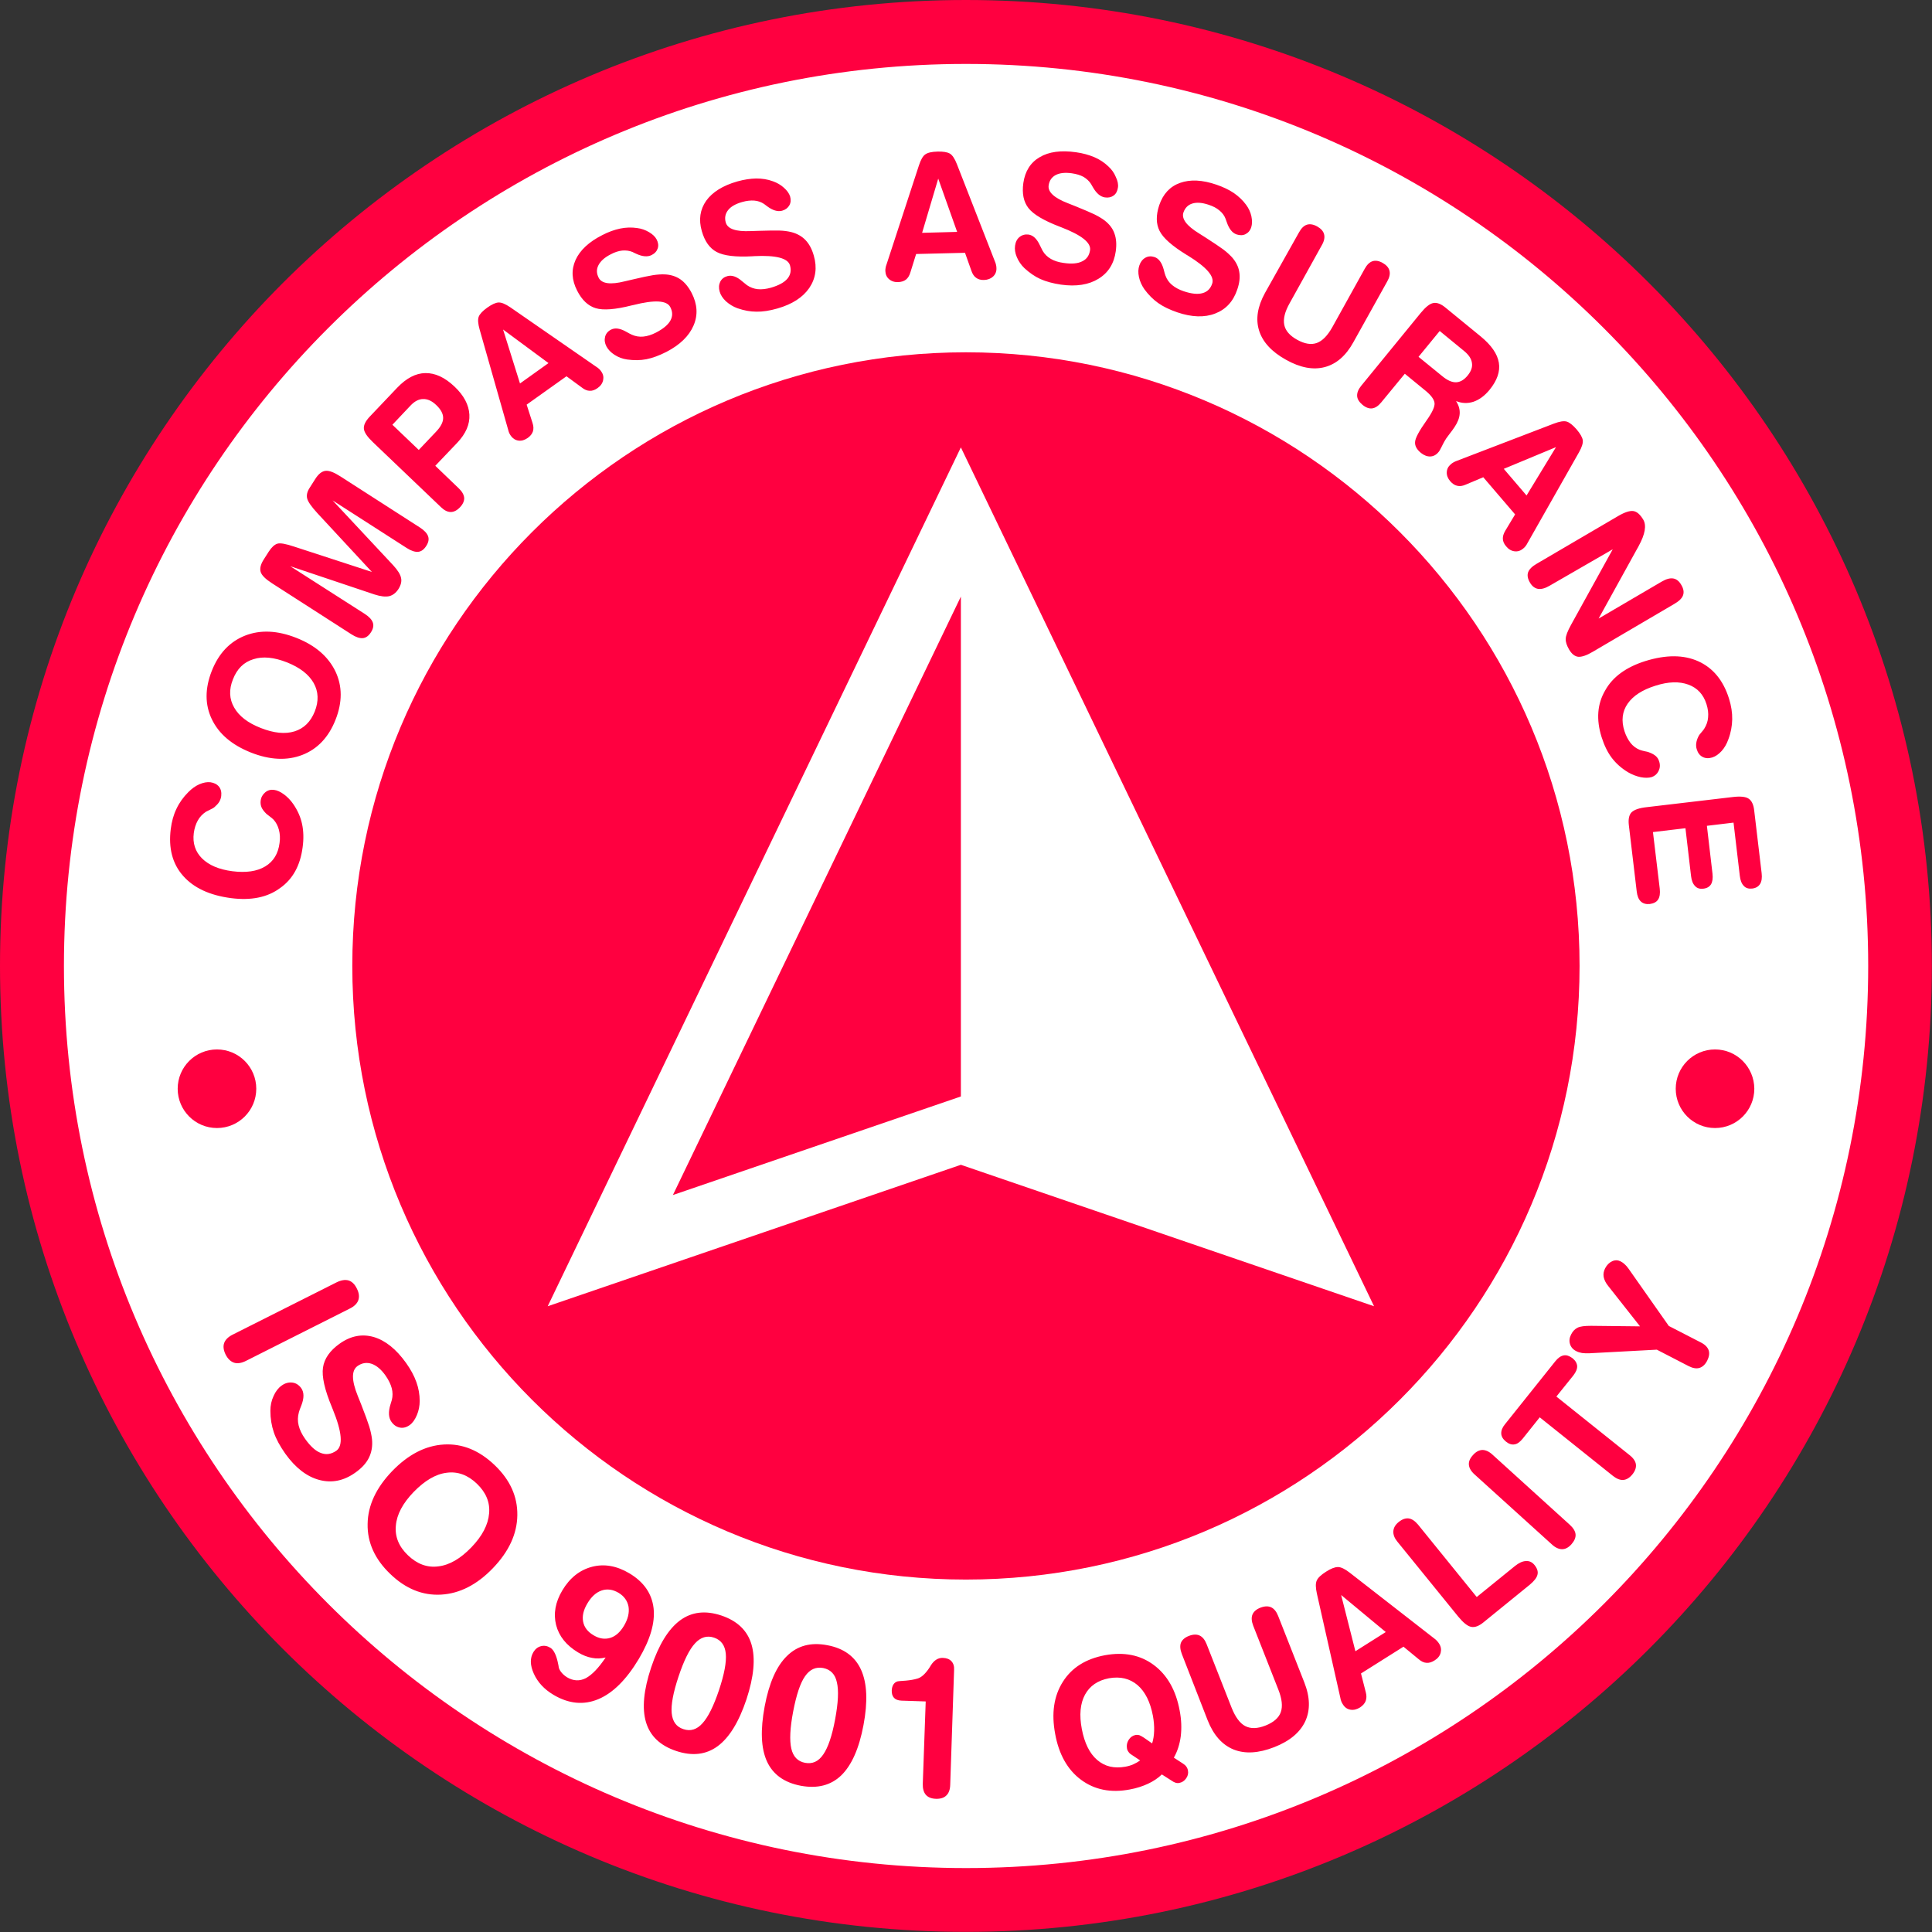 <?xml version="1.0" encoding="utf-8"?>
<!-- Generator: Adobe Illustrator 23.0.1, SVG Export Plug-In . SVG Version: 6.00 Build 0)  -->
<svg version="1.1" id="Layer_1" xmlns="http://www.w3.org/2000/svg" xmlns:xlink="http://www.w3.org/1999/xlink" x="0px" y="0px"
	 viewBox="0 0 145.05 145.05" style="enable-background:new 0 0 145.05 145.05;" xml:space="preserve">
<rect x="0" y="0" width="145.05" height="145.05" fill="#333333" stroke="none"/>
<style type="text/css">
	.st0{fill-rule:evenodd;clip-rule:evenodd;fill:#FFFFFF;}
	.st1{fill-rule:evenodd;clip-rule:evenodd;fill:#FF0040;}
	.st2{fill:#FF0040;}
</style>
<g>
	<path class="st0" d="M72.04,3.05h8.75c34.74,4.09,61.69,33.63,61.69,69.47s-26.95,65.38-61.69,69.47h-8.75
		c-38.21,0-69.47-31.26-69.47-69.47S33.83,3.05,72.04,3.05L72.04,3.05z"/>
	<path class="st1" d="M72.52,26.45c25.44,0,46.07,20.63,46.07,46.07c0,25.44-20.63,46.07-46.07,46.07
		c-25.44,0-46.07-20.63-46.07-46.07C26.45,47.08,47.08,26.45,72.52,26.45L72.52,26.45z"/>
	<polygon class="st0" points="72.14,33.59 103.16,98.07 72.14,87.45 41.12,98.07 72.14,33.59 	"/>
	<polygon class="st1" points="72.14,44.79 50.52,89.72 72.14,82.32 72.14,44.79 	"/>
	<path class="st2" d="M119.34,101.6c-0.22,0.01-0.41,0-0.57-0.02c-0.16-0.03-0.3-0.07-0.43-0.14c-0.24-0.12-0.4-0.3-0.47-0.54
		c-0.07-0.23-0.04-0.47,0.09-0.72c0.12-0.24,0.28-0.4,0.48-0.5c0.2-0.1,0.53-0.14,1.01-0.14l3.68,0.04l-2.38-3.02
		c-0.2-0.24-0.31-0.48-0.35-0.69c-0.04-0.22,0-0.43,0.11-0.65c0.13-0.25,0.31-0.43,0.53-0.53c0.22-0.1,0.43-0.09,0.63,0.01
		c0.1,0.05,0.2,0.12,0.3,0.21c0.1,0.09,0.2,0.2,0.29,0.33l3.03,4.31l2.39,1.23c0.32,0.16,0.52,0.36,0.6,0.59
		c0.08,0.23,0.04,0.49-0.11,0.79c-0.15,0.29-0.35,0.47-0.58,0.54c-0.23,0.07-0.51,0.02-0.82-0.14l-2.38-1.23L119.34,101.6
		L119.34,101.6z M114.33,108c-0.21,0.26-0.41,0.41-0.62,0.44c-0.21,0.04-0.43-0.03-0.65-0.21c-0.22-0.18-0.34-0.38-0.35-0.6
		c-0.01-0.22,0.08-0.46,0.28-0.7l3.78-4.73c0.2-0.25,0.41-0.4,0.63-0.44c0.21-0.04,0.43,0.04,0.66,0.21
		c0.22,0.18,0.33,0.37,0.35,0.59c0.01,0.22-0.09,0.45-0.29,0.71l-1.27,1.58l5.5,4.4c0.28,0.22,0.44,0.46,0.47,0.69
		c0.03,0.24-0.05,0.49-0.26,0.75c-0.21,0.26-0.44,0.4-0.68,0.42c-0.24,0.02-0.5-0.08-0.78-0.3l-5.5-4.4L114.33,108L114.33,108z
		 M110.71,110.7c-0.27-0.24-0.41-0.49-0.43-0.73c-0.02-0.24,0.08-0.48,0.31-0.73c0.22-0.25,0.46-0.37,0.7-0.38
		c0.24,0,0.5,0.11,0.76,0.35l5.81,5.27c0.26,0.24,0.41,0.48,0.43,0.72c0.02,0.24-0.09,0.49-0.31,0.74c-0.22,0.25-0.46,0.37-0.7,0.37
		c-0.24,0-0.5-0.11-0.76-0.35L110.71,110.7L110.71,110.7z M111.39,121.79c-0.35,0.29-0.67,0.41-0.94,0.35
		c-0.27-0.05-0.59-0.31-0.97-0.77l-4.58-5.64c-0.21-0.26-0.31-0.52-0.29-0.78c0.02-0.25,0.15-0.48,0.4-0.68
		c0.26-0.21,0.51-0.3,0.75-0.27c0.24,0.03,0.47,0.19,0.7,0.46l4.41,5.44l2.86-2.32c0.3-0.24,0.57-0.37,0.83-0.38
		c0.26-0.02,0.47,0.08,0.65,0.3c0.2,0.25,0.28,0.49,0.22,0.72c-0.05,0.23-0.25,0.48-0.57,0.75L111.39,121.79L111.39,121.79z
		 M102.54,127.05c0.07,0.25,0.06,0.47-0.01,0.66c-0.07,0.18-0.21,0.34-0.42,0.48c-0.24,0.15-0.48,0.21-0.72,0.17
		c-0.24-0.04-0.43-0.17-0.57-0.4c-0.05-0.07-0.09-0.15-0.12-0.23c-0.03-0.08-0.06-0.16-0.07-0.26l-1.76-7.82
		c-0.1-0.45-0.11-0.78-0.01-0.99c0.09-0.21,0.33-0.43,0.71-0.67c0.36-0.23,0.65-0.34,0.88-0.34c0.23,0,0.52,0.14,0.88,0.42
		l6.36,4.95c0.08,0.06,0.14,0.11,0.2,0.18c0.06,0.06,0.11,0.13,0.16,0.21c0.14,0.22,0.17,0.45,0.11,0.68
		c-0.06,0.23-0.22,0.43-0.47,0.58c-0.21,0.13-0.41,0.19-0.6,0.17c-0.2-0.01-0.39-0.11-0.59-0.28l-1.13-0.93l-3.19,2.01
		L102.54,127.05L102.54,127.05z M100.69,119.75l1.07,4.22l2.28-1.44L100.69,119.75L100.69,119.75z M88.73,124.18
		c-0.13-0.34-0.15-0.62-0.07-0.84c0.09-0.22,0.29-0.4,0.6-0.52c0.31-0.12,0.58-0.13,0.8-0.03c0.22,0.1,0.4,0.32,0.53,0.65l1.88,4.78
		c0.28,0.7,0.62,1.16,1.02,1.37c0.41,0.21,0.91,0.2,1.52-0.04c0.61-0.24,1-0.58,1.15-1.01c0.15-0.43,0.09-1-0.19-1.7l-1.88-4.78
		c-0.13-0.34-0.15-0.62-0.06-0.84c0.09-0.22,0.29-0.4,0.6-0.52c0.31-0.12,0.58-0.13,0.8-0.03c0.22,0.1,0.4,0.32,0.53,0.65l1.96,4.98
		c0.44,1.11,0.46,2.08,0.08,2.92c-0.39,0.84-1.16,1.49-2.33,1.95c-1.18,0.46-2.19,0.52-3.05,0.18c-0.86-0.35-1.51-1.08-1.95-2.19
		L88.73,124.18L88.73,124.18z M86.5,130.89c0.09-0.28,0.14-0.6,0.15-0.95c0.01-0.35-0.02-0.72-0.09-1.11
		c-0.2-1.05-0.58-1.82-1.16-2.32c-0.58-0.49-1.29-0.66-2.14-0.51c-0.84,0.16-1.44,0.57-1.8,1.23c-0.36,0.66-0.44,1.53-0.24,2.58
		c0.2,1.05,0.58,1.83,1.15,2.32c0.58,0.5,1.28,0.66,2.12,0.51c0.22-0.04,0.42-0.1,0.6-0.18c0.18-0.08,0.35-0.18,0.51-0.29
		l-0.66-0.44c-0.09-0.05-0.17-0.13-0.22-0.21c-0.06-0.08-0.1-0.17-0.11-0.26c-0.04-0.22,0-0.43,0.13-0.64
		c0.13-0.2,0.3-0.32,0.51-0.36c0.1-0.02,0.19-0.01,0.28,0.01c0.08,0.03,0.2,0.09,0.35,0.19L86.5,130.89L86.5,130.89z M88.13,131.96
		l0.69,0.45c0.11,0.07,0.2,0.15,0.25,0.23c0.06,0.08,0.1,0.18,0.12,0.29c0.04,0.21-0.01,0.41-0.14,0.59
		c-0.13,0.19-0.31,0.3-0.52,0.34c-0.09,0.02-0.19,0.01-0.28-0.02c-0.09-0.03-0.19-0.08-0.3-0.16l-0.72-0.46
		c-0.29,0.28-0.63,0.51-1.04,0.7c-0.41,0.19-0.87,0.34-1.37,0.43c-1.43,0.27-2.65,0.02-3.66-0.73c-1.01-0.75-1.66-1.9-1.94-3.44
		c-0.29-1.55-0.1-2.85,0.58-3.92c0.67-1.06,1.72-1.72,3.16-1.99c1.43-0.26,2.65-0.02,3.66,0.73c1.01,0.75,1.67,1.9,1.95,3.44
		c0.13,0.68,0.15,1.31,0.08,1.91C88.57,130.95,88.4,131.49,88.13,131.96L88.13,131.96z M69.5,127.74l-1.82-0.06
		c-0.25-0.01-0.44-0.08-0.56-0.21c-0.12-0.13-0.18-0.32-0.17-0.56c0.01-0.18,0.05-0.33,0.13-0.45c0.08-0.12,0.19-0.2,0.32-0.23
		c0.05-0.01,0.24-0.03,0.59-0.05c0.34-0.03,0.64-0.08,0.9-0.16c0.28-0.08,0.57-0.34,0.86-0.77c0.03-0.05,0.05-0.08,0.07-0.11
		c0.01-0.02,0.04-0.07,0.08-0.13c0.24-0.37,0.54-0.55,0.88-0.54c0.29,0.01,0.5,0.09,0.65,0.25c0.15,0.16,0.22,0.38,0.2,0.67
		L71.34,134c-0.01,0.36-0.11,0.63-0.29,0.8c-0.18,0.18-0.44,0.26-0.78,0.25c-0.34-0.01-0.59-0.11-0.76-0.3
		c-0.16-0.19-0.24-0.46-0.23-0.82L69.5,127.74L69.5,127.74z M62.12,123.52c1.23,0.23,2.08,0.85,2.53,1.85
		c0.45,1,0.51,2.38,0.18,4.14c-0.33,1.76-0.89,3.02-1.67,3.78c-0.78,0.75-1.79,1.01-3.04,0.78c-1.25-0.24-2.09-0.85-2.54-1.83
		c-0.45-0.99-0.5-2.36-0.17-4.13c0.33-1.76,0.89-3.02,1.67-3.78C59.87,123.55,60.88,123.28,62.12,123.52L62.12,123.52z M61.8,125.23
		c-0.55-0.1-1,0.1-1.36,0.62c-0.36,0.51-0.65,1.4-0.89,2.64c-0.24,1.25-0.28,2.18-0.14,2.79c0.14,0.61,0.49,0.97,1.04,1.07
		c0.55,0.1,1-0.1,1.36-0.63c0.36-0.52,0.66-1.4,0.89-2.64c0.23-1.24,0.28-2.17,0.13-2.78C62.7,125.69,62.35,125.34,61.8,125.23
		L61.8,125.23z M54.16,121.29c1.19,0.4,1.95,1.12,2.26,2.17c0.31,1.05,0.18,2.43-0.38,4.13c-0.57,1.7-1.29,2.87-2.16,3.51
		c-0.87,0.64-1.91,0.76-3.11,0.36c-1.2-0.4-1.96-1.12-2.27-2.16c-0.31-1.04-0.18-2.41,0.39-4.12c0.57-1.7,1.29-2.87,2.16-3.52
		C51.93,121.01,52.96,120.89,54.16,121.29L54.16,121.29z M53.61,122.95c-0.53-0.18-1.01-0.03-1.43,0.43
		c-0.43,0.46-0.84,1.3-1.24,2.5c-0.4,1.2-0.57,2.12-0.51,2.74c0.06,0.63,0.35,1.03,0.88,1.2c0.53,0.18,1.01,0.03,1.43-0.44
		c0.43-0.47,0.84-1.3,1.24-2.49c0.4-1.2,0.57-2.11,0.51-2.74C54.43,123.53,54.14,123.13,53.61,122.95L53.61,122.95z M46.45,119.59
		c-0.44-0.26-0.86-0.32-1.28-0.18c-0.41,0.14-0.77,0.46-1.07,0.97c-0.3,0.5-0.4,0.95-0.32,1.37c0.08,0.42,0.34,0.76,0.78,1.02
		c0.43,0.26,0.85,0.32,1.25,0.2c0.4-0.12,0.74-0.42,1.03-0.9c0.3-0.5,0.42-0.98,0.35-1.44C47.11,120.19,46.86,119.84,46.45,119.59
		L46.45,119.59z M45.47,124.44c-0.33,0.08-0.68,0.1-1.02,0.03c-0.35-0.06-0.7-0.2-1.05-0.41c-0.88-0.53-1.43-1.21-1.65-2.06
		c-0.21-0.85-0.06-1.71,0.47-2.6c0.56-0.94,1.31-1.53,2.23-1.77c0.92-0.24,1.86-0.07,2.8,0.49c1.09,0.65,1.69,1.52,1.82,2.62
		c0.12,1.1-0.25,2.36-1.11,3.81c-0.93,1.55-1.94,2.56-3.04,3.02c-1.1,0.46-2.23,0.35-3.37-0.33c-0.69-0.41-1.18-0.94-1.47-1.58
		c-0.29-0.64-0.3-1.18-0.03-1.63c0.14-0.23,0.33-0.38,0.57-0.44c0.24-0.06,0.47-0.02,0.7,0.12c0.26,0.16,0.46,0.57,0.59,1.24
		c0.02,0.11,0.04,0.19,0.04,0.24c0.03,0.12,0.1,0.25,0.21,0.38c0.11,0.14,0.25,0.25,0.4,0.35c0.48,0.29,0.96,0.31,1.43,0.07
		C44.46,125.73,44.95,125.22,45.47,124.44L45.47,124.44z M37.14,110c1.16,1.11,1.72,2.36,1.7,3.76c-0.02,1.4-0.63,2.72-1.83,3.97
		c-1.2,1.25-2.5,1.91-3.89,1.99c-1.39,0.08-2.67-0.44-3.82-1.55c-1.16-1.11-1.73-2.37-1.7-3.76c0.02-1.39,0.64-2.71,1.84-3.96
		c1.21-1.25,2.5-1.92,3.89-2C34.71,108.37,35.98,108.89,37.14,110L37.14,110z M35.8,111.39c-0.68-0.65-1.43-0.93-2.26-0.82
		c-0.83,0.1-1.65,0.59-2.48,1.44c-0.82,0.85-1.27,1.69-1.34,2.53c-0.08,0.84,0.23,1.58,0.91,2.23c0.69,0.66,1.45,0.94,2.28,0.83
		c0.84-0.1,1.66-0.58,2.48-1.43c0.82-0.85,1.26-1.7,1.33-2.54C36.8,112.8,36.49,112.05,35.8,111.39L35.8,111.39z M30.76,106.99
		c-0.24,0.17-0.49,0.24-0.74,0.19c-0.25-0.05-0.46-0.19-0.63-0.43c-0.22-0.31-0.25-0.75-0.07-1.32c0.04-0.14,0.07-0.25,0.1-0.33
		c0.07-0.28,0.07-0.58-0.01-0.88c-0.08-0.3-0.23-0.61-0.46-0.94c-0.33-0.47-0.68-0.76-1.05-0.89c-0.37-0.12-0.72-0.07-1.06,0.17
		c-0.46,0.33-0.45,1.07,0.02,2.24c0.11,0.28,0.2,0.5,0.26,0.65c0.29,0.74,0.49,1.29,0.6,1.64c0.11,0.36,0.18,0.69,0.21,0.97
		c0.05,0.51-0.03,0.97-0.23,1.38c-0.2,0.41-0.54,0.78-1.02,1.12c-0.87,0.62-1.77,0.8-2.71,0.55c-0.94-0.25-1.79-0.91-2.55-1.97
		c-0.4-0.57-0.69-1.1-0.86-1.6c-0.17-0.5-0.26-1.04-0.26-1.62c0-0.4,0.08-0.77,0.24-1.11c0.15-0.34,0.35-0.6,0.6-0.78
		c0.26-0.19,0.53-0.26,0.8-0.23c0.27,0.03,0.49,0.17,0.67,0.41c0.23,0.32,0.23,0.76,0.01,1.32c-0.09,0.22-0.15,0.38-0.18,0.5
		c-0.09,0.33-0.1,0.65-0.02,0.98c0.08,0.33,0.24,0.67,0.49,1.02c0.4,0.56,0.79,0.92,1.19,1.06c0.39,0.15,0.77,0.09,1.15-0.17
		c0.52-0.37,0.43-1.41-0.27-3.12l-0.06-0.15c-0.55-1.32-0.77-2.31-0.67-2.98c0.1-0.67,0.52-1.27,1.25-1.79
		c0.83-0.59,1.68-0.75,2.56-0.5c0.87,0.26,1.68,0.9,2.43,1.95c0.34,0.48,0.6,0.95,0.77,1.43c0.17,0.47,0.25,0.94,0.25,1.42
		c0,0.37-0.07,0.73-0.21,1.06C31.15,106.59,30.98,106.83,30.76,106.99L30.76,106.99z M25.24,96.29c0.36-0.18,0.66-0.23,0.92-0.16
		c0.26,0.08,0.47,0.28,0.63,0.61c0.17,0.33,0.2,0.62,0.11,0.88c-0.09,0.25-0.31,0.47-0.67,0.64l-7.74,3.9
		c-0.35,0.18-0.66,0.23-0.91,0.15c-0.25-0.08-0.47-0.28-0.64-0.61c-0.16-0.33-0.2-0.62-0.11-0.87c0.09-0.25,0.31-0.47,0.66-0.64
		L25.24,96.29L25.24,96.29z"/>
	<path class="st2" d="M72.52,0c20.03,0,38.16,8.12,51.28,21.24c13.12,13.12,21.24,31.26,21.24,51.28c0,20.03-8.12,38.16-21.24,51.28
		c-13.12,13.12-31.26,21.24-51.28,21.24c-20.03,0-38.16-8.12-51.28-21.24C8.12,110.68,0,92.55,0,72.52
		C0,52.5,8.12,34.37,21.24,21.24C34.37,8.12,52.5,0,72.52,0L72.52,0z M120.41,24.64C108.16,12.38,91.23,4.8,72.52,4.8
		c-18.7,0-35.63,7.58-47.89,19.84C12.38,36.89,4.8,53.82,4.8,72.52s7.58,35.63,19.84,47.89c12.26,12.26,29.19,19.84,47.89,19.84
		c18.7,0,35.63-7.58,47.89-19.84s19.84-29.19,19.84-47.89S132.67,36.89,120.41,24.64L120.41,24.64z"/>
	<path class="st2" d="M17.35,67.43c-1.61-0.21-2.81-0.77-3.61-1.68c-0.8-0.91-1.1-2.08-0.92-3.51c0.07-0.56,0.21-1.07,0.43-1.52
		c0.21-0.45,0.51-0.87,0.89-1.25c0.26-0.26,0.53-0.46,0.83-0.59c0.3-0.13,0.58-0.18,0.83-0.15c0.28,0.04,0.49,0.15,0.64,0.33
		c0.15,0.19,0.2,0.42,0.17,0.7c-0.02,0.16-0.07,0.3-0.15,0.44c-0.08,0.13-0.2,0.26-0.35,0.39c-0.08,0.07-0.19,0.13-0.34,0.2
		c-0.15,0.07-0.25,0.12-0.3,0.15c-0.26,0.17-0.47,0.39-0.62,0.66c-0.15,0.27-0.25,0.58-0.3,0.94c-0.1,0.76,0.11,1.4,0.62,1.91
		c0.52,0.51,1.27,0.83,2.28,0.96c1.02,0.13,1.85,0.01,2.46-0.36c0.62-0.37,0.98-0.96,1.08-1.77c0.05-0.36,0.03-0.68-0.05-0.98
		c-0.08-0.3-0.21-0.55-0.4-0.76c-0.08-0.08-0.18-0.17-0.31-0.26c-0.12-0.09-0.2-0.15-0.23-0.18c-0.19-0.19-0.31-0.35-0.37-0.5
		c-0.06-0.15-0.08-0.31-0.06-0.48c0.03-0.26,0.15-0.47,0.34-0.63c0.19-0.16,0.41-0.22,0.65-0.19c0.24,0.03,0.49,0.14,0.76,0.34
		c0.27,0.2,0.5,0.44,0.7,0.73c0.33,0.48,0.55,0.98,0.66,1.5c0.11,0.52,0.13,1.1,0.04,1.75c-0.18,1.37-0.74,2.39-1.7,3.06
		C20.07,67.38,18.84,67.62,17.35,67.43L17.35,67.43z M17.49,51c-0.31,0.77-0.28,1.48,0.09,2.12c0.36,0.64,1.03,1.16,2.01,1.54
		c0.97,0.38,1.81,0.47,2.52,0.25c0.71-0.22,1.21-0.72,1.52-1.49c0.31-0.78,0.28-1.5-0.08-2.14c-0.37-0.65-1.03-1.16-2-1.55
		c-0.97-0.38-1.81-0.47-2.52-0.24C18.3,49.71,17.8,50.21,17.49,51L17.49,51z M15.9,50.37c0.52-1.32,1.36-2.2,2.5-2.65
		c1.15-0.45,2.43-0.39,3.85,0.17c1.42,0.56,2.39,1.4,2.93,2.51c0.53,1.11,0.53,2.33,0.01,3.64c-0.52,1.32-1.36,2.2-2.5,2.64
		c-1.14,0.44-2.43,0.38-3.85-0.18c-1.43-0.57-2.41-1.4-2.94-2.51C15.38,52.9,15.38,51.69,15.9,50.37L15.9,50.37z M27.37,46.08
		c0.34,0.22,0.54,0.43,0.62,0.66c0.08,0.22,0.03,0.47-0.14,0.73c-0.17,0.27-0.38,0.42-0.61,0.44c-0.23,0.02-0.52-0.07-0.86-0.29
		l-5.96-3.83c-0.48-0.31-0.77-0.59-0.85-0.85c-0.08-0.26,0-0.58,0.24-0.95l0.37-0.58c0.21-0.32,0.42-0.52,0.64-0.59
		c0.22-0.07,0.64,0.01,1.27,0.22l5.83,1.9l-4.08-4.4c-0.46-0.5-0.72-0.87-0.78-1.12c-0.06-0.24,0-0.51,0.19-0.8l0.42-0.66
		c0.24-0.38,0.5-0.58,0.77-0.61c0.27-0.03,0.64,0.11,1.12,0.42l5.96,3.83c0.34,0.22,0.54,0.44,0.62,0.66
		c0.08,0.23,0.03,0.47-0.14,0.73c-0.17,0.27-0.38,0.42-0.61,0.44c-0.23,0.02-0.52-0.07-0.86-0.29l-5.56-3.57l4.55,4.87
		c0.34,0.37,0.54,0.69,0.59,0.95c0.06,0.26-0.01,0.54-0.2,0.84c-0.19,0.29-0.42,0.46-0.69,0.53c-0.28,0.06-0.65,0.02-1.11-0.13
		l-6.32-2.12L27.37,46.08L27.37,46.08z M29.46,31.89l1.98,1.89l1.3-1.37c0.35-0.37,0.53-0.71,0.53-1.03c0-0.32-0.17-0.64-0.52-0.97
		c-0.32-0.31-0.65-0.46-0.98-0.45c-0.33,0-0.65,0.17-0.95,0.49L29.46,31.89L29.46,31.89z M34.45,36.67c0.25,0.24,0.38,0.48,0.4,0.71
		c0.01,0.23-0.09,0.47-0.32,0.71c-0.23,0.24-0.46,0.35-0.69,0.35c-0.24,0-0.48-0.12-0.73-0.36l-5.11-4.88
		c-0.42-0.4-0.65-0.73-0.68-1c-0.03-0.27,0.11-0.56,0.41-0.89l2.09-2.2c0.69-0.72,1.39-1.09,2.12-1.1c0.73-0.01,1.45,0.32,2.18,1.01
		c0.71,0.67,1.08,1.38,1.12,2.11c0.04,0.73-0.27,1.43-0.91,2.11l-1.65,1.73L34.45,36.67L34.45,36.67z M37.77,24.74l1.27,4.05
		l2.14-1.53L37.77,24.74L37.77,24.74z M39.98,31.75c0.08,0.24,0.09,0.45,0.03,0.64c-0.06,0.18-0.19,0.35-0.39,0.49
		c-0.23,0.16-0.46,0.23-0.69,0.2c-0.23-0.03-0.42-0.15-0.57-0.35c-0.05-0.07-0.09-0.14-0.13-0.22c-0.03-0.08-0.06-0.16-0.08-0.25
		l-2.14-7.52c-0.12-0.43-0.15-0.75-0.07-0.96c0.08-0.21,0.3-0.44,0.65-0.69c0.34-0.24,0.62-0.37,0.84-0.38
		c0.22-0.01,0.51,0.11,0.88,0.36l6.46,4.47c0.08,0.05,0.15,0.1,0.21,0.16c0.06,0.06,0.12,0.12,0.16,0.19
		c0.15,0.21,0.19,0.42,0.14,0.66c-0.05,0.23-0.19,0.43-0.42,0.59c-0.2,0.14-0.39,0.21-0.58,0.2c-0.19,0-0.39-0.08-0.59-0.24
		l-1.16-0.85l-2.99,2.13L39.98,31.75L39.98,31.75z M49.3,17.98c0.12,0.23,0.15,0.46,0.08,0.67c-0.07,0.21-0.22,0.38-0.46,0.5
		c-0.3,0.15-0.69,0.12-1.16-0.1c-0.12-0.05-0.21-0.1-0.27-0.13c-0.24-0.1-0.49-0.13-0.77-0.11c-0.27,0.03-0.57,0.12-0.88,0.29
		c-0.45,0.23-0.75,0.5-0.91,0.81c-0.16,0.31-0.15,0.62,0.02,0.95c0.23,0.44,0.88,0.53,1.96,0.26c0.26-0.06,0.47-0.11,0.6-0.14
		c0.68-0.16,1.19-0.27,1.51-0.32c0.33-0.05,0.62-0.07,0.88-0.06c0.45,0.02,0.84,0.14,1.18,0.37c0.33,0.23,0.61,0.57,0.85,1.03
		c0.43,0.84,0.48,1.65,0.14,2.44c-0.34,0.79-1.02,1.45-2.04,1.98c-0.55,0.28-1.05,0.46-1.5,0.55c-0.46,0.09-0.94,0.09-1.45,0.02
		c-0.35-0.05-0.66-0.17-0.94-0.35c-0.28-0.18-0.48-0.39-0.61-0.63c-0.13-0.25-0.16-0.49-0.1-0.73c0.06-0.23,0.21-0.41,0.44-0.53
		c0.31-0.16,0.69-0.1,1.15,0.16c0.18,0.1,0.32,0.18,0.42,0.22c0.27,0.12,0.56,0.17,0.86,0.14c0.3-0.03,0.62-0.13,0.95-0.3
		c0.54-0.28,0.9-0.58,1.08-0.9c0.18-0.33,0.18-0.66-0.01-1.02c-0.26-0.5-1.18-0.55-2.76-0.15l-0.14,0.03
		c-1.22,0.31-2.12,0.38-2.69,0.21c-0.57-0.17-1.04-0.61-1.4-1.32c-0.41-0.8-0.45-1.56-0.12-2.3c0.33-0.73,1-1.36,2.01-1.87
		c0.46-0.24,0.91-0.4,1.34-0.49c0.43-0.09,0.86-0.1,1.27-0.04c0.33,0.04,0.63,0.15,0.9,0.31C49,17.59,49.19,17.77,49.3,17.98
		L49.3,17.98z M59.32,14.75c0.07,0.25,0.05,0.48-0.06,0.67c-0.11,0.19-0.29,0.33-0.54,0.4c-0.33,0.09-0.7-0.02-1.12-0.33
		c-0.11-0.08-0.19-0.14-0.24-0.18c-0.21-0.14-0.46-0.23-0.73-0.25c-0.27-0.02-0.58,0.01-0.92,0.11c-0.49,0.14-0.84,0.34-1.05,0.61
		c-0.21,0.27-0.27,0.58-0.17,0.93c0.14,0.48,0.76,0.69,1.87,0.64c0.27-0.01,0.48-0.02,0.62-0.02c0.7-0.02,1.21-0.03,1.54-0.02
		c0.33,0.01,0.62,0.05,0.87,0.11c0.44,0.11,0.8,0.31,1.08,0.6c0.28,0.29,0.49,0.68,0.63,1.18c0.26,0.9,0.14,1.71-0.34,2.42
		c-0.49,0.71-1.28,1.22-2.39,1.54c-0.59,0.17-1.12,0.25-1.58,0.24c-0.47,0-0.94-0.09-1.43-0.26c-0.33-0.12-0.61-0.3-0.86-0.52
		c-0.24-0.23-0.4-0.47-0.47-0.73c-0.08-0.27-0.06-0.52,0.04-0.73c0.11-0.22,0.29-0.36,0.54-0.43c0.33-0.09,0.7,0.03,1.1,0.38
		c0.16,0.13,0.28,0.23,0.37,0.3c0.25,0.17,0.52,0.27,0.81,0.3c0.3,0.03,0.63-0.01,0.99-0.11c0.58-0.17,0.99-0.39,1.23-0.67
		c0.24-0.28,0.31-0.62,0.2-1.01c-0.16-0.54-1.05-0.77-2.68-0.69l-0.14,0.01c-1.26,0.07-2.15-0.04-2.68-0.32
		c-0.53-0.28-0.9-0.8-1.12-1.57c-0.25-0.86-0.13-1.62,0.33-2.28c0.47-0.65,1.25-1.14,2.34-1.45c0.5-0.14,0.97-0.21,1.41-0.22
		c0.44,0,0.86,0.06,1.26,0.21c0.31,0.11,0.59,0.27,0.82,0.48C59.1,14.31,59.25,14.53,59.32,14.75L59.32,14.75z M70.44,13.41
		l-1.21,4.07l2.63-0.07L70.44,13.41L70.44,13.41z M68.35,20.45c-0.07,0.24-0.18,0.42-0.33,0.54c-0.15,0.12-0.35,0.18-0.59,0.19
		c-0.28,0.01-0.51-0.07-0.68-0.22c-0.18-0.15-0.27-0.36-0.28-0.61c0-0.09,0-0.17,0.02-0.25c0.01-0.08,0.04-0.17,0.07-0.25l2.43-7.43
		c0.14-0.43,0.3-0.71,0.48-0.83c0.18-0.13,0.49-0.2,0.93-0.21c0.41-0.01,0.72,0.04,0.91,0.15c0.19,0.11,0.37,0.38,0.53,0.79
		l2.86,7.32c0.04,0.08,0.06,0.17,0.08,0.25c0.02,0.08,0.03,0.17,0.03,0.25c0.01,0.25-0.08,0.46-0.25,0.62
		c-0.17,0.16-0.4,0.25-0.68,0.26c-0.24,0.01-0.44-0.05-0.59-0.16c-0.16-0.11-0.28-0.29-0.36-0.53l-0.48-1.35l-3.67,0.09L68.35,20.45
		L68.35,20.45z M83.93,14.09c-0.04,0.26-0.14,0.46-0.32,0.59c-0.18,0.13-0.4,0.18-0.66,0.14c-0.33-0.05-0.63-0.3-0.89-0.75
		c-0.07-0.11-0.12-0.2-0.15-0.26c-0.14-0.22-0.33-0.39-0.56-0.53c-0.24-0.13-0.53-0.22-0.88-0.27c-0.5-0.07-0.9-0.03-1.21,0.13
		c-0.3,0.16-0.48,0.42-0.53,0.78c-0.07,0.49,0.41,0.94,1.45,1.34c0.25,0.1,0.44,0.18,0.58,0.23c0.65,0.26,1.12,0.47,1.42,0.61
		c0.3,0.15,0.55,0.3,0.75,0.45c0.36,0.28,0.61,0.6,0.74,0.98c0.14,0.38,0.17,0.82,0.1,1.33c-0.13,0.93-0.56,1.62-1.3,2.07
		c-0.73,0.45-1.67,0.6-2.81,0.44c-0.61-0.09-1.12-0.23-1.55-0.42c-0.42-0.19-0.82-0.47-1.2-0.82c-0.25-0.24-0.44-0.52-0.57-0.83
		c-0.13-0.31-0.17-0.59-0.13-0.86c0.04-0.28,0.15-0.5,0.34-0.65c0.19-0.15,0.41-0.21,0.67-0.18c0.34,0.05,0.62,0.31,0.85,0.8
		c0.09,0.19,0.16,0.33,0.21,0.42c0.15,0.26,0.36,0.46,0.62,0.61c0.26,0.15,0.58,0.25,0.95,0.3c0.6,0.09,1.07,0.05,1.4-0.12
		c0.34-0.16,0.53-0.44,0.59-0.84c0.08-0.56-0.64-1.13-2.17-1.72l-0.13-0.05c-1.17-0.45-1.95-0.91-2.32-1.38
		c-0.37-0.47-0.5-1.1-0.39-1.89c0.13-0.89,0.54-1.54,1.23-1.94c0.69-0.41,1.6-0.53,2.72-0.37c0.52,0.07,0.97,0.2,1.38,0.37
		c0.4,0.17,0.76,0.41,1.06,0.7c0.24,0.22,0.43,0.48,0.55,0.78C83.92,13.59,83.97,13.86,83.93,14.09L83.93,14.09z M93.94,17.06
		c-0.08,0.25-0.23,0.42-0.43,0.52c-0.2,0.1-0.42,0.1-0.67,0.02c-0.32-0.11-0.56-0.41-0.73-0.9c-0.04-0.12-0.08-0.22-0.1-0.28
		c-0.09-0.24-0.25-0.45-0.46-0.62c-0.21-0.18-0.48-0.32-0.82-0.43c-0.48-0.16-0.88-0.19-1.21-0.09c-0.33,0.1-0.55,0.33-0.67,0.67
		c-0.16,0.47,0.23,1,1.18,1.58c0.23,0.14,0.4,0.26,0.52,0.33c0.59,0.38,1.02,0.67,1.28,0.86c0.27,0.2,0.48,0.4,0.66,0.59
		c0.3,0.34,0.49,0.71,0.55,1.1c0.07,0.4,0.02,0.84-0.15,1.33c-0.3,0.89-0.85,1.49-1.66,1.8c-0.8,0.31-1.75,0.28-2.84-0.09
		c-0.58-0.2-1.06-0.43-1.44-0.7c-0.38-0.27-0.72-0.61-1.03-1.03c-0.2-0.29-0.34-0.59-0.41-0.92c-0.07-0.33-0.06-0.61,0.03-0.87
		c0.09-0.27,0.24-0.46,0.45-0.58c0.21-0.12,0.44-0.13,0.69-0.05c0.32,0.11,0.55,0.42,0.69,0.94c0.05,0.2,0.09,0.35,0.13,0.45
		c0.1,0.28,0.27,0.52,0.5,0.71c0.23,0.19,0.52,0.35,0.88,0.47c0.57,0.19,1.04,0.24,1.4,0.14c0.36-0.1,0.6-0.33,0.73-0.72
		c0.18-0.54-0.42-1.23-1.81-2.09l-0.12-0.07c-1.07-0.66-1.75-1.25-2.02-1.79c-0.27-0.53-0.28-1.17-0.03-1.93
		c0.29-0.85,0.81-1.41,1.57-1.68c0.76-0.27,1.67-0.23,2.74,0.14c0.49,0.17,0.92,0.37,1.29,0.62c0.36,0.25,0.67,0.54,0.92,0.88
		c0.2,0.27,0.33,0.55,0.4,0.86C94.02,16.57,94.01,16.84,93.94,17.06L93.94,17.06z M97.53,17.44c0.17-0.31,0.37-0.5,0.59-0.57
		c0.22-0.07,0.48-0.03,0.77,0.13c0.28,0.16,0.46,0.35,0.52,0.59c0.06,0.23,0.01,0.5-0.16,0.8l-2.43,4.38
		c-0.36,0.64-0.49,1.18-0.4,1.62c0.09,0.44,0.41,0.81,0.97,1.12c0.56,0.31,1.05,0.39,1.47,0.24c0.42-0.15,0.81-0.55,1.17-1.19
		l2.43-4.38c0.17-0.31,0.37-0.5,0.59-0.57c0.22-0.07,0.48-0.03,0.76,0.13c0.28,0.16,0.45,0.35,0.51,0.59c0.06,0.23,0,0.5-0.17,0.8
		l-2.54,4.56c-0.56,1.02-1.28,1.64-2.15,1.87c-0.87,0.23-1.84,0.05-2.91-0.55c-1.08-0.6-1.75-1.33-2.02-2.19
		c-0.27-0.86-0.12-1.8,0.44-2.82L97.53,17.44L97.53,17.44z M108.09,24.85l-1.59,1.94l1.78,1.45c0.39,0.32,0.73,0.47,1.04,0.46
		c0.31-0.01,0.6-0.18,0.87-0.51c0.26-0.32,0.37-0.63,0.32-0.94c-0.04-0.31-0.24-0.61-0.58-0.89L108.09,24.85L108.09,24.85z
		 M103.7,30.21c-0.22,0.27-0.45,0.42-0.68,0.45c-0.23,0.03-0.48-0.06-0.73-0.27c-0.25-0.21-0.39-0.43-0.4-0.67
		c-0.01-0.24,0.09-0.49,0.3-0.75l4.47-5.47c0.37-0.45,0.68-0.7,0.95-0.75c0.27-0.05,0.57,0.06,0.92,0.35l2.64,2.16
		c0.8,0.66,1.25,1.31,1.36,1.97c0.11,0.66-0.13,1.34-0.7,2.04c-0.37,0.45-0.77,0.74-1.2,0.89c-0.43,0.14-0.87,0.13-1.31-0.05
		c0.2,0.32,0.29,0.63,0.27,0.95c-0.02,0.32-0.15,0.65-0.39,1.01c-0.1,0.15-0.23,0.33-0.41,0.56c-0.17,0.22-0.28,0.38-0.33,0.48
		c-0.06,0.1-0.13,0.24-0.23,0.44c-0.1,0.2-0.17,0.33-0.23,0.39c-0.17,0.21-0.38,0.32-0.61,0.33c-0.24,0.01-0.47-0.08-0.7-0.26
		c-0.32-0.26-0.47-0.53-0.45-0.82c0.01-0.29,0.3-0.83,0.86-1.62c0.44-0.62,0.64-1.06,0.6-1.33c-0.04-0.26-0.25-0.55-0.63-0.87
		l-1.6-1.31L103.7,30.21L103.7,30.21z M116.82,33.57l-3.92,1.63l1.71,2L116.82,33.57L116.82,33.57z M110.03,36.39
		c-0.23,0.1-0.44,0.13-0.63,0.08c-0.19-0.04-0.36-0.16-0.52-0.34c-0.18-0.21-0.27-0.44-0.26-0.67c0.01-0.24,0.11-0.44,0.3-0.6
		c0.07-0.06,0.13-0.11,0.21-0.15c0.07-0.04,0.15-0.08,0.24-0.11l7.3-2.8c0.42-0.16,0.74-0.21,0.95-0.15
		c0.21,0.06,0.46,0.26,0.75,0.59c0.27,0.32,0.42,0.58,0.46,0.8c0.03,0.22-0.06,0.52-0.28,0.91l-3.88,6.84
		c-0.04,0.08-0.09,0.16-0.14,0.22c-0.05,0.06-0.11,0.13-0.18,0.18c-0.19,0.16-0.41,0.23-0.64,0.2c-0.24-0.03-0.45-0.15-0.63-0.37
		c-0.16-0.18-0.24-0.37-0.25-0.56c-0.01-0.19,0.05-0.39,0.18-0.61l0.74-1.23l-2.39-2.79L110.03,36.39L110.03,36.39z M116.35,43.97
		c-0.34,0.2-0.63,0.28-0.88,0.24c-0.24-0.04-0.45-0.2-0.61-0.48c-0.17-0.29-0.21-0.55-0.13-0.77c0.08-0.22,0.3-0.44,0.65-0.64
		l6.11-3.58c0.5-0.29,0.88-0.41,1.14-0.37c0.27,0.04,0.51,0.26,0.74,0.64c0.26,0.44,0.14,1.1-0.34,1.98
		c-0.04,0.08-0.07,0.14-0.1,0.18l-2.91,5.27l4.73-2.77c0.34-0.2,0.63-0.28,0.87-0.24c0.24,0.04,0.45,0.2,0.61,0.49
		c0.17,0.28,0.21,0.54,0.13,0.77c-0.08,0.23-0.3,0.44-0.64,0.64l-6.13,3.6c-0.47,0.28-0.84,0.4-1.1,0.38
		c-0.26-0.03-0.49-0.21-0.69-0.55c-0.17-0.3-0.26-0.56-0.25-0.79c0-0.23,0.14-0.59,0.4-1.06l3.13-5.67L116.35,43.97L116.35,43.97z
		 M123.53,49.63c1.55-0.48,2.87-0.48,3.98,0.02c1.1,0.5,1.87,1.43,2.3,2.8c0.17,0.54,0.25,1.06,0.24,1.56c-0.01,0.5-0.1,1-0.29,1.5
		c-0.12,0.34-0.29,0.64-0.51,0.88c-0.22,0.24-0.45,0.4-0.7,0.48c-0.27,0.08-0.51,0.07-0.72-0.04c-0.21-0.11-0.36-0.3-0.44-0.57
		c-0.05-0.15-0.06-0.31-0.04-0.46c0.02-0.16,0.07-0.32,0.16-0.5c0.04-0.09,0.12-0.2,0.23-0.32c0.11-0.13,0.18-0.21,0.21-0.27
		c0.17-0.27,0.27-0.55,0.29-0.86c0.03-0.31-0.01-0.63-0.12-0.98c-0.23-0.73-0.68-1.22-1.36-1.47c-0.68-0.25-1.5-0.23-2.47,0.08
		c-0.99,0.31-1.68,0.76-2.09,1.35c-0.41,0.59-0.49,1.28-0.24,2.06c0.11,0.34,0.26,0.63,0.45,0.88c0.19,0.24,0.42,0.41,0.68,0.52
		c0.11,0.04,0.24,0.08,0.39,0.11c0.15,0.03,0.25,0.05,0.29,0.07c0.25,0.09,0.43,0.19,0.55,0.3c0.12,0.11,0.2,0.24,0.25,0.41
		c0.08,0.25,0.06,0.49-0.05,0.71c-0.11,0.22-0.28,0.37-0.51,0.45c-0.23,0.07-0.51,0.07-0.83,0.01c-0.32-0.07-0.64-0.19-0.95-0.37
		c-0.5-0.3-0.91-0.67-1.22-1.08c-0.32-0.42-0.57-0.94-0.77-1.57c-0.41-1.32-0.32-2.48,0.27-3.49
		C121.08,50.81,122.1,50.08,123.53,49.63L123.53,49.63z M124.61,66.72c0.04,0.35,0,0.62-0.12,0.81c-0.12,0.19-0.33,0.3-0.62,0.34
		c-0.28,0.03-0.51-0.03-0.68-0.19c-0.17-0.16-0.27-0.41-0.31-0.76l-0.59-4.97c-0.05-0.44,0.01-0.76,0.2-0.96
		c0.19-0.19,0.57-0.33,1.14-0.39l6.45-0.76c0.58-0.07,0.98-0.03,1.2,0.12c0.23,0.15,0.37,0.44,0.42,0.88l0.56,4.72
		c0.04,0.35,0,0.62-0.12,0.81c-0.12,0.19-0.32,0.31-0.59,0.34c-0.26,0.03-0.48-0.03-0.63-0.2c-0.16-0.16-0.26-0.41-0.3-0.76
		l-0.47-3.99l-2,0.24l0.42,3.59c0.04,0.35,0,0.61-0.11,0.8c-0.12,0.19-0.31,0.3-0.58,0.33c-0.26,0.03-0.47-0.03-0.62-0.2
		c-0.16-0.16-0.26-0.41-0.3-0.75l-0.42-3.59l-2.44,0.29L124.61,66.72L124.61,66.72z"/>
	<path class="st1" d="M16.29,78.79c-1.63,0-2.95,1.32-2.95,2.95c0,1.63,1.32,2.95,2.95,2.95s2.95-1.32,2.95-2.95
		C19.24,80.11,17.92,78.79,16.29,78.79L16.29,78.79z"/>
	<path class="st1" d="M128.76,78.79c-1.63,0-2.95,1.32-2.95,2.95c0,1.63,1.32,2.95,2.95,2.95s2.95-1.32,2.95-2.95
		C131.7,80.11,130.39,78.79,128.76,78.79L128.76,78.79z"/>
</g>
</svg>
